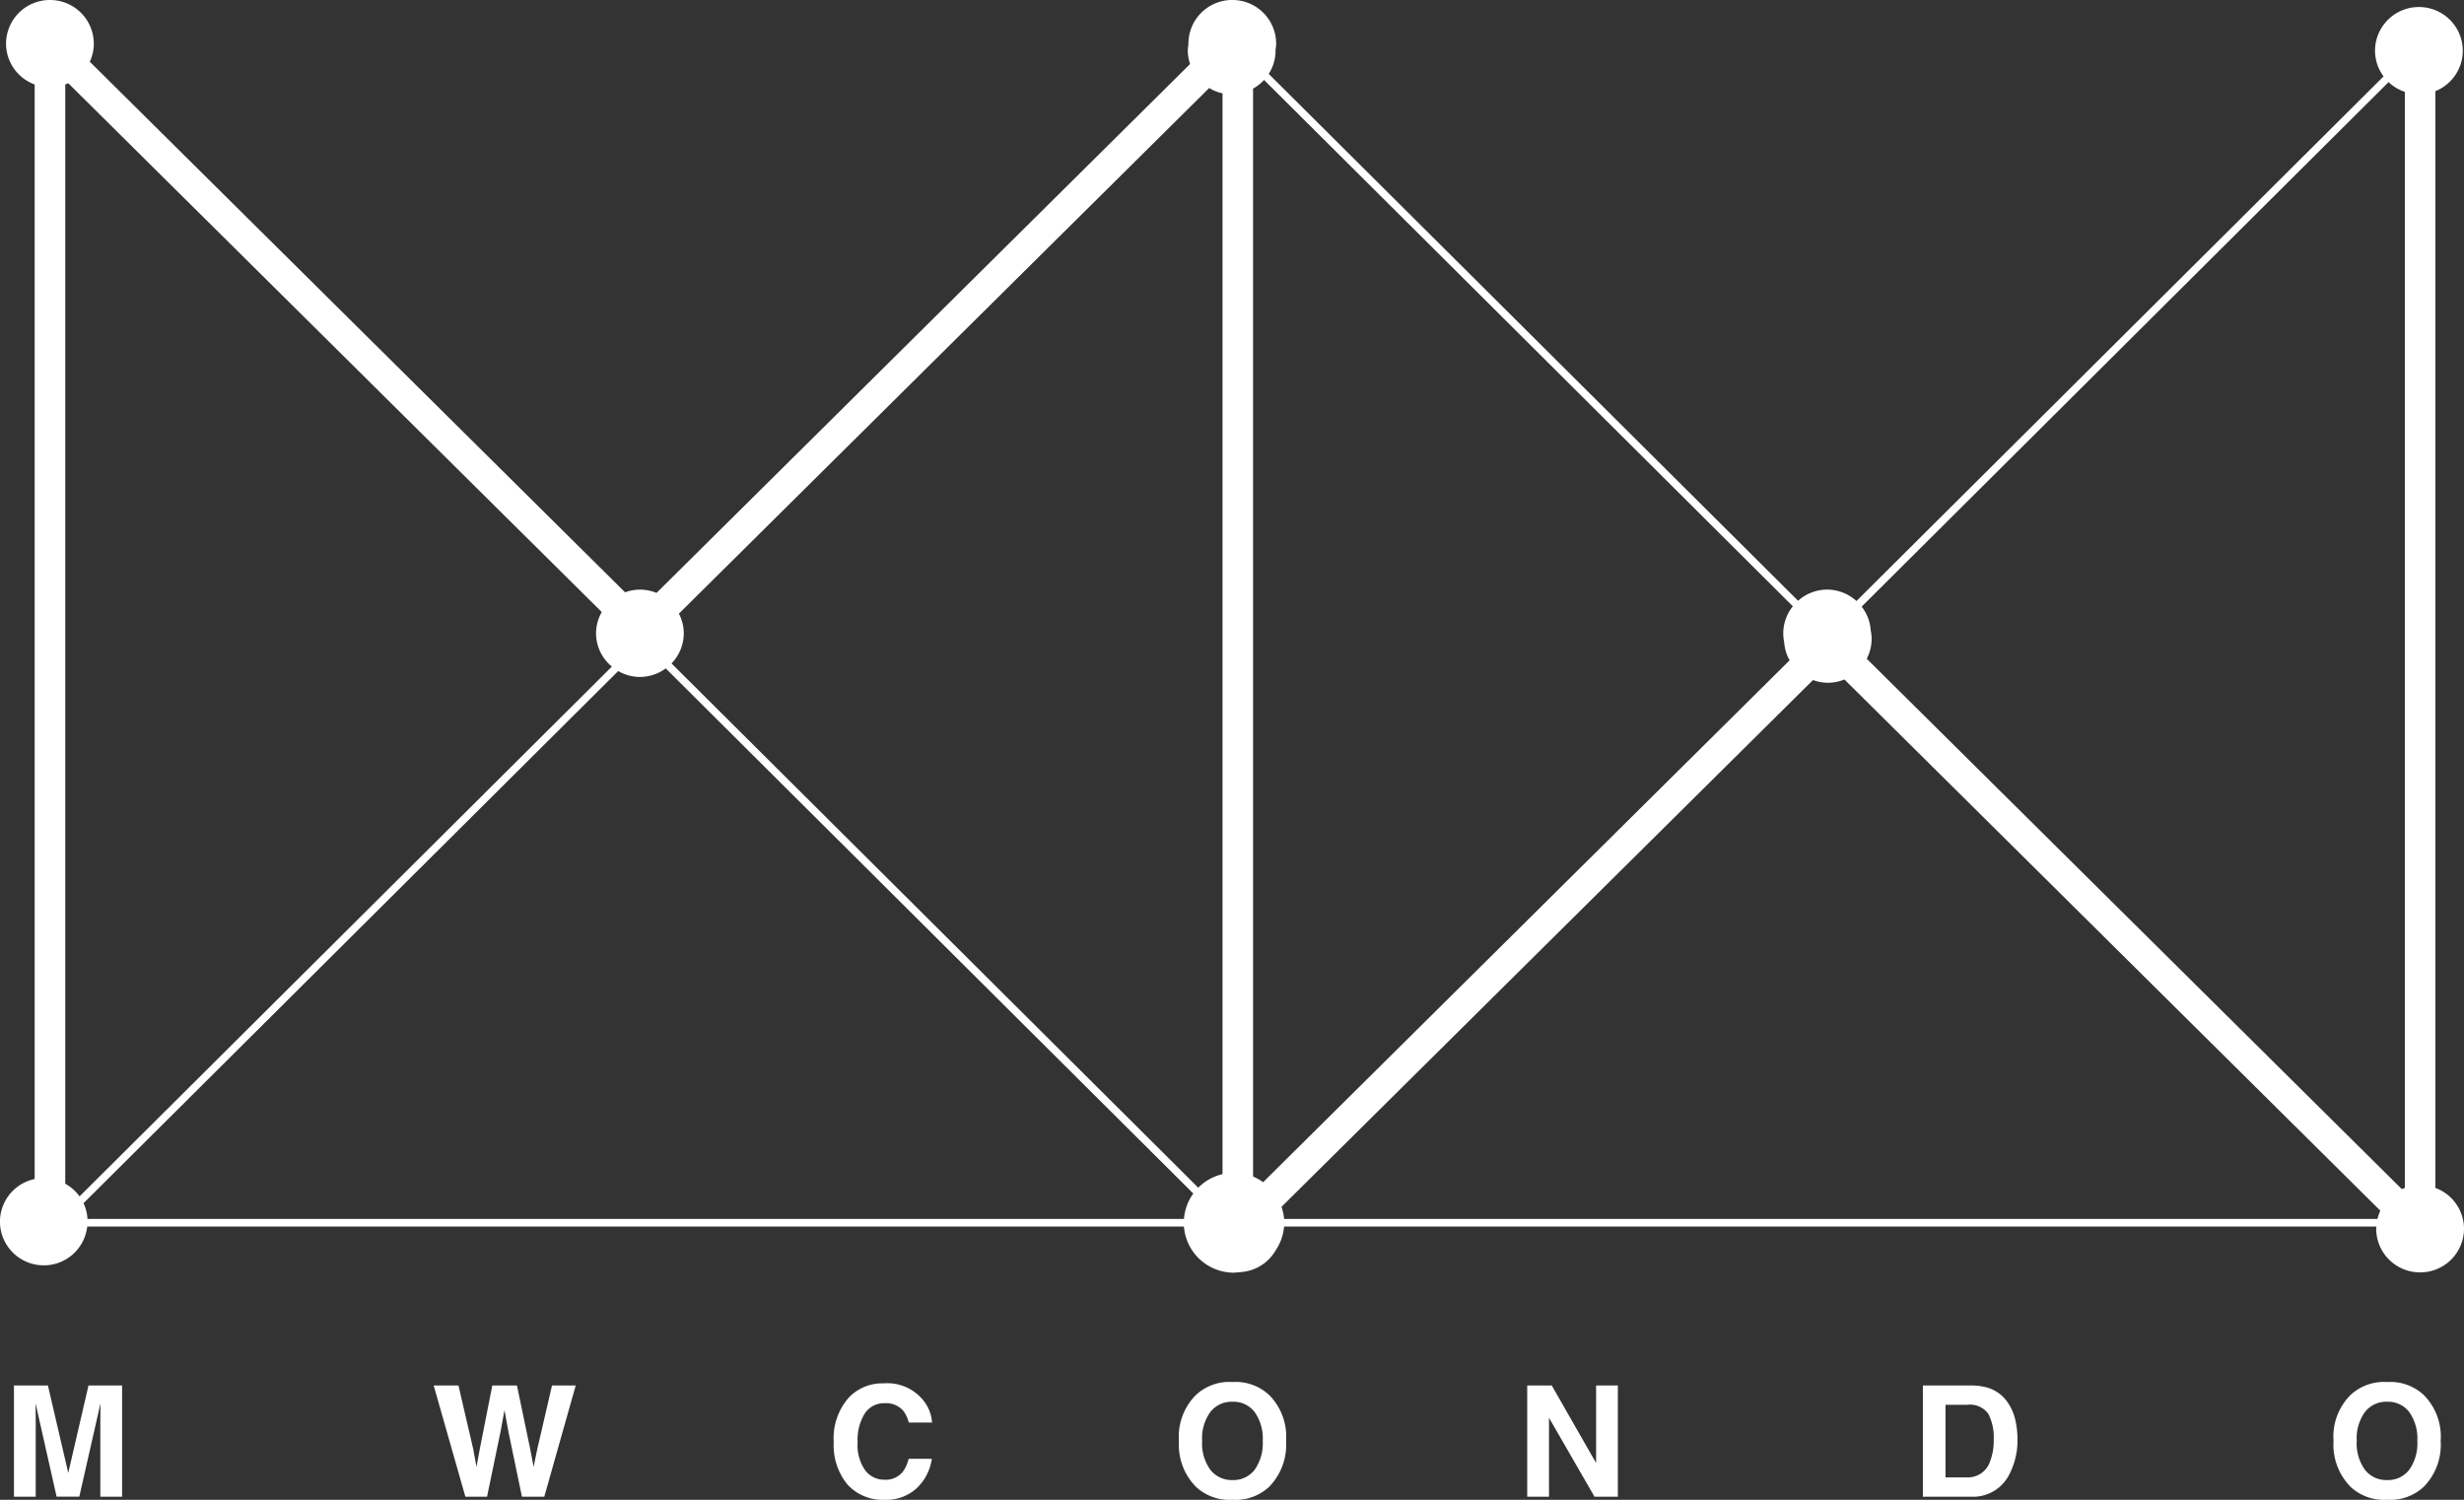 <svg xmlns="http://www.w3.org/2000/svg" width="283.006" height="172.27" viewBox="0 0 283.006 172.27">
  <rect x="0" y="0" width="283.006" height="172.27" fill="#333333" stroke="none"/>
  <g id="Group_11" data-name="Group 11" transform="translate(-1392.993 387.434)">
    <path id="Path_6" data-name="Path 6" d="M1672.713-250.985v-125.98a5.013,5.013,0,0,0,3.147-4.644,5.028,5.028,0,0,0-5.04-5.016,5.028,5.028,0,0,0-5.04,5.016,4.953,4.953,0,0,0,.981,2.949L1606.22-318.4a5.012,5.012,0,0,0-3.371-1.311,5.008,5.008,0,0,0-3.335,1.282l-60.8-60.517a4.958,4.958,0,0,0,.785-2.665c0-.022-.006-.041-.007-.063a4.873,4.873,0,0,0,.076-.746,5.028,5.028,0,0,0-5.04-5.016,5.028,5.028,0,0,0-5.04,5.016c0,.022.006.041.007.063a4.89,4.89,0,0,0-.076.746,4.936,4.936,0,0,0,.264,1.53L1468.4-319.331a5.044,5.044,0,0,0-1.911-.378,5.014,5.014,0,0,0-1.7.312l-61.483-60.948a4.95,4.95,0,0,0,.462-2.073,5.028,5.028,0,0,0-5.04-5.016,5.028,5.028,0,0,0-5.04,5.016,5,5,0,0,0,3.286,4.686V-252.01a5.02,5.02,0,0,0-3.986,4.9,5.028,5.028,0,0,0,5.04,5.016,5.013,5.013,0,0,0,4.983-4.456h125.962a5.756,5.756,0,0,0,5.75,5.3c.144,0,.277-.029.418-.039h.015a4.854,4.854,0,0,0,.637-.064c.014,0,.029,0,.042,0a5.014,5.014,0,0,0,3.679-2.47,5.679,5.679,0,0,0,.961-2.727h0c0-.054,0-.109.006-.164,0,.055,0,.11-.006.164h125.463c0,.084-.025.164-.025.249a5.029,5.029,0,0,0,5.04,5.016A5.028,5.028,0,0,0,1676-246.3,5.006,5.006,0,0,0,1672.713-250.985ZM1667.335-378a5.03,5.03,0,0,0,1.87,1.117v125.895c-.118.044-.234.087-.347.14L1607.4-311.769a4.938,4.938,0,0,0,.561-2.254,4.965,4.965,0,0,0-.105-1.018,4.943,4.943,0,0,0-1.04-2.714Zm-130.42.744a5.048,5.048,0,0,0,1.263-.993l60.735,60.456a4.957,4.957,0,0,0-1.1,3.1,4.958,4.958,0,0,0,.105,1.018,4.936,4.936,0,0,0,.624,2.087l-60.473,59.946a5.714,5.714,0,0,0-1.151-.652Zm-65.945,60.306,60.907-60.376a5.012,5.012,0,0,0,1.53.616v124.14a5.767,5.767,0,0,0-2.787,1.556l.429.427h0l-.428-.426h0l-60.5-60.217a4.982,4.982,0,0,0,1.408-3.466A4.936,4.936,0,0,0,1470.97-316.947Zm-4.479,7.271a5.014,5.014,0,0,0,2.967-.979l60.594,60.315c.045-.063.1-.116.15-.177-.048.061-.105.114-.15.177h0a5.7,5.7,0,0,0-1.073,2.92H1403.042a4.962,4.962,0,0,0-.456-1.807L1464-310.357A5,5,0,0,0,1466.491-309.676Zm-65.657-68.195,61.277,60.743a4.949,4.949,0,0,0-.659,2.435,4.972,4.972,0,0,0,1.818,3.827l-61.138,60.855a5.038,5.038,0,0,0-1.644-1.453V-377.731C1400.6-377.774,1400.72-377.819,1400.833-377.871Zm128.129,130.887c0-.086.006-.171.01-.256,0,.085-.01.17-.01.256s.006.171.01.256C1528.968-246.812,1528.963-246.9,1528.963-246.983Zm11.518-.436c0,.054,0,.109.006.163,0-.054,0-.109-.006-.163h0a5.658,5.658,0,0,0-.3-1.387l61.046-60.513a5.014,5.014,0,0,0,1.7.313,5.046,5.046,0,0,0,1.911-.378l61.55,61.013a4.96,4.96,0,0,0-.325.952Z" transform="translate(0 0)" fill="#fff"/>
    <path id="Path_7" data-name="Path 7" d="M1579.41-225.488v8.909l-5.095-8.909H1571.5v12.776h2.5v-9.065l5.226,9.065h2.681v-12.776Z" transform="translate(-3.095 -2.808)" fill="#fff"/>
    <path id="Path_8" data-name="Path 8" d="M1403.186-225.488h3.859v12.776h-2.5v-8.642c0-.248,0-.6.009-1.045s.009-.793.009-1.036l-2.432,10.722h-2.607l-2.416-10.722c0,.243,0,.589.009,1.036s.009.8.009,1.045v8.642h-2.5v-12.776h3.9l2.337,10.046Z" transform="translate(-0.028 -2.808)" fill="#fff"/>
    <path id="Path_9" data-name="Path 9" d="M1492.228-224.157a5.3,5.3,0,0,1,3.945-1.577,5.322,5.322,0,0,1,4.686,2.115,4.589,4.589,0,0,1,.879,2.383h-2.682a3.627,3.627,0,0,0-.656-1.387,2.653,2.653,0,0,0-2.125-.831,2.623,2.623,0,0,0-2.261,1.174,5.718,5.718,0,0,0-.827,3.323,5.013,5.013,0,0,0,.874,3.22,2.738,2.738,0,0,0,2.219,1.071,2.52,2.52,0,0,0,2.1-.919,4.017,4.017,0,0,0,.664-1.483h2.665a5.743,5.743,0,0,1-1.762,3.4,5.14,5.14,0,0,1-3.631,1.309,5.46,5.46,0,0,1-4.307-1.768,7.106,7.106,0,0,1-1.568-4.872,7.042,7.042,0,0,1,1.784-5.157" transform="translate(-1.69 -2.804)" fill="#fff"/>
    <path id="Path_10" data-name="Path 10" d="M1674.43-215.8a5.212,5.212,0,0,0,.937-3.328,5.217,5.217,0,0,0-.937-3.324,3.066,3.066,0,0,0-2.529-1.174,3.106,3.106,0,0,0-2.543,1.17,5.16,5.16,0,0,0-.949,3.328,5.16,5.16,0,0,0,.949,3.328,3.106,3.106,0,0,0,2.543,1.17,3.068,3.068,0,0,0,2.529-1.17m1.676,1.942a5.613,5.613,0,0,1-4.206,1.491,5.613,5.613,0,0,1-4.206-1.491,6.872,6.872,0,0,1-1.95-5.27,6.738,6.738,0,0,1,1.95-5.27,5.613,5.613,0,0,1,4.206-1.491,5.613,5.613,0,0,1,4.206,1.491,6.758,6.758,0,0,1,1.942,5.27,6.893,6.893,0,0,1-1.942,5.27" transform="translate(-4.729 -2.801)" fill="#fff"/>
    <path id="Path_11" data-name="Path 11" d="M1620.343-223.268v8.338h2.477a2.674,2.674,0,0,0,2.651-1.863,6.542,6.542,0,0,0,.41-2.436,5.961,5.961,0,0,0-.615-2.994,2.6,2.6,0,0,0-2.446-1.045Zm4.917-1.942a4.241,4.241,0,0,1,2.187,1.62,5.666,5.666,0,0,1,.915,2.064,9.83,9.83,0,0,1,.245,2.115,8.447,8.447,0,0,1-1.029,4.316,4.643,4.643,0,0,1-4.3,2.384h-5.534v-12.776h5.534a6.74,6.74,0,0,1,1.987.277" transform="translate(-3.897 -2.808)" fill="#fff"/>
    <path id="Path_12" data-name="Path 12" d="M1457.274-225.488l-1.712,7.395-.4,1.958-.39-2.037-1.525-7.316h-2.83l-1.449,7.358-.37,1.995-.369-2.036-1.7-7.317h-2.847l3.64,12.776h2.491l1.55-7.471.452-2.469.453,2.469,1.551,7.471h2.569l3.61-12.776Z" transform="translate(-0.879 -2.808)" fill="#fff"/>
    <path id="Path_13" data-name="Path 13" d="M1539.477-215.8a5.213,5.213,0,0,0,.937-3.328,5.218,5.218,0,0,0-.937-3.324,3.067,3.067,0,0,0-2.53-1.174,3.107,3.107,0,0,0-2.543,1.17,5.16,5.16,0,0,0-.949,3.328,5.161,5.161,0,0,0,.949,3.328,3.107,3.107,0,0,0,2.543,1.17,3.069,3.069,0,0,0,2.53-1.17m1.676,1.942a5.615,5.615,0,0,1-4.206,1.491,5.616,5.616,0,0,1-4.207-1.491,6.876,6.876,0,0,1-1.949-5.27,6.741,6.741,0,0,1,1.949-5.27,5.616,5.616,0,0,1,4.207-1.491,5.615,5.615,0,0,1,4.206,1.491,6.758,6.758,0,0,1,1.942,5.27,6.893,6.893,0,0,1-1.942,5.27" transform="translate(-2.389 -2.801)" fill="#fff"/>
  </g>
</svg>
